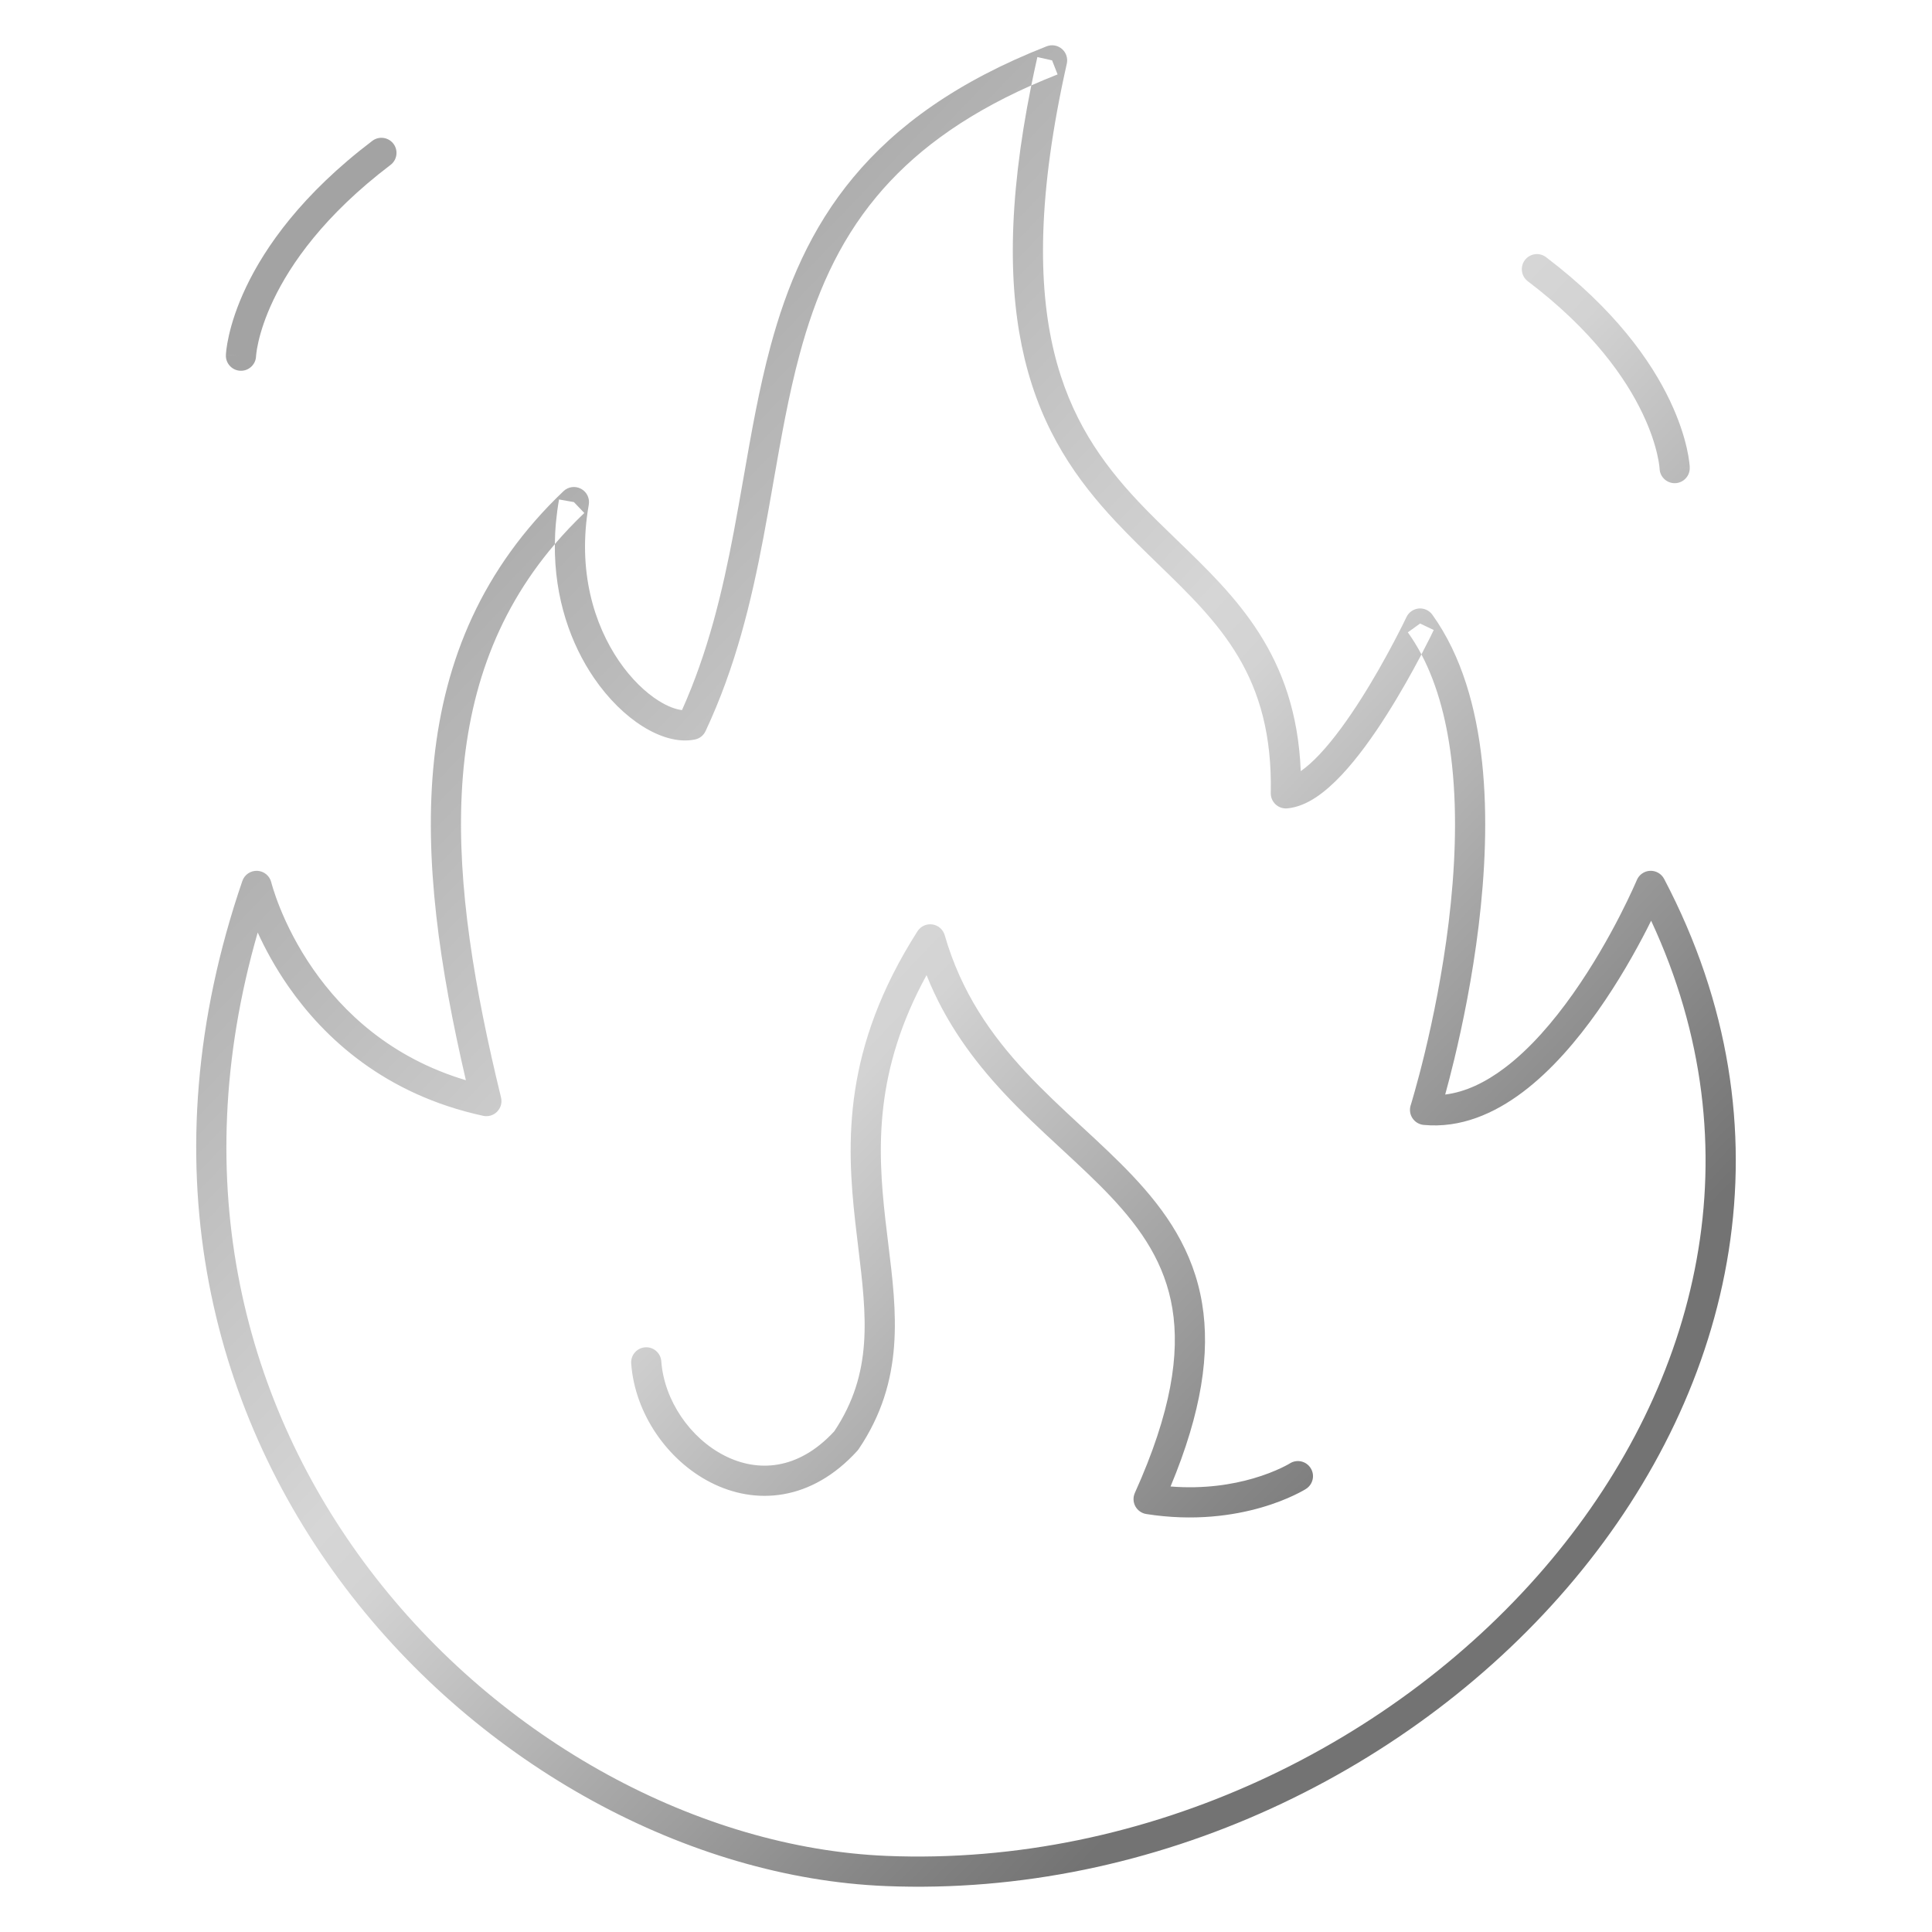 <svg width="64" height="64" viewBox="0 0 64 64" fill="none" xmlns="http://www.w3.org/2000/svg">
<path fill-rule="evenodd" clip-rule="evenodd" d="M35.339 2.11C35.38 1.929 35.318 1.741 35.177 1.62C35.037 1.5 34.841 1.467 34.669 1.535C31.714 2.695 29.691 4.166 28.271 5.871C26.852 7.574 26.061 9.48 25.524 11.471C25.145 12.878 24.886 14.357 24.628 15.837L24.628 15.837C24.523 16.432 24.419 17.029 24.307 17.62C23.93 19.61 23.457 21.594 22.592 23.523C22.393 23.499 22.131 23.41 21.82 23.215C21.385 22.942 20.915 22.497 20.503 21.895C19.683 20.695 19.117 18.906 19.504 16.72C19.542 16.507 19.438 16.294 19.248 16.192C19.058 16.09 18.823 16.121 18.667 16.27C13.276 21.404 13.705 28.35 15.433 35.784C12.934 35.037 11.357 33.515 10.384 32.12C9.847 31.35 9.495 30.62 9.279 30.084C9.171 29.816 9.096 29.598 9.05 29.449C9.027 29.374 9.01 29.317 9 29.28C8.995 29.261 8.991 29.247 8.989 29.239L8.987 29.23L8.987 29.23L8.987 29.229L8.987 29.229L8.987 29.229L8.987 29.229C8.934 29.013 8.746 28.858 8.524 28.847C8.302 28.837 8.1 28.974 8.028 29.184C4.851 38.452 6.936 46.653 11.441 52.596C15.933 58.521 22.84 62.212 29.334 62.478C38.265 62.844 46.865 58.65 52.161 52.308C57.465 45.955 59.481 37.401 55.126 29.114C55.035 28.943 54.855 28.839 54.661 28.847C54.468 28.855 54.297 28.975 54.222 29.153L54.222 29.153L54.222 29.154L54.22 29.157L54.214 29.172L54.206 29.191L54.187 29.234C54.163 29.288 54.127 29.369 54.079 29.473C53.984 29.68 53.843 29.978 53.66 30.334C53.294 31.047 52.764 31.991 52.109 32.918C51.452 33.849 50.684 34.743 49.844 35.376C49.202 35.861 48.542 36.175 47.874 36.258C47.958 35.954 48.063 35.554 48.178 35.077C48.449 33.95 48.773 32.391 48.982 30.669C49.191 28.949 49.288 27.053 49.097 25.255C48.906 23.462 48.426 21.726 47.449 20.364C47.346 20.22 47.174 20.142 46.998 20.157C46.821 20.174 46.666 20.282 46.591 20.442L46.59 20.442L46.589 20.445L46.584 20.455L46.563 20.499C46.544 20.538 46.516 20.595 46.48 20.668C46.407 20.815 46.301 21.025 46.167 21.278C45.9 21.785 45.525 22.461 45.095 23.139C44.663 23.82 44.185 24.488 43.712 24.99C43.492 25.223 43.283 25.41 43.089 25.545C42.934 21.693 40.941 19.772 38.991 17.892C38.547 17.463 38.105 17.037 37.687 16.591C36.497 15.319 35.444 13.849 34.914 11.649C34.381 9.437 34.365 6.442 35.339 2.11ZM12.238 51.991C8.146 46.594 6.126 39.252 8.537 30.891C8.775 31.414 9.109 32.039 9.563 32.691C10.743 34.383 12.745 36.257 16.006 36.963C16.174 37 16.349 36.947 16.469 36.824C16.59 36.7 16.638 36.524 16.597 36.356C14.843 29.147 14.287 22.817 18.38 18.024C18.362 19.827 18.916 21.346 19.677 22.459C20.156 23.159 20.722 23.707 21.289 24.062C21.842 24.409 22.462 24.612 23.02 24.497C23.174 24.466 23.305 24.363 23.372 24.22C24.371 22.092 24.889 19.917 25.289 17.807C25.408 17.182 25.515 16.568 25.621 15.962L25.621 15.962C25.877 14.501 26.123 13.093 26.49 11.732C27.004 9.824 27.744 8.066 29.039 6.511C30.195 5.122 31.815 3.872 34.163 2.829C33.37 6.766 33.403 9.648 33.942 11.883C34.525 14.305 35.693 15.923 36.957 17.274C37.428 17.777 37.904 18.239 38.366 18.688L38.366 18.688C40.401 20.661 42.174 22.381 42.096 26.271C42.093 26.413 42.151 26.549 42.255 26.646C42.359 26.743 42.499 26.791 42.64 26.779C42.985 26.748 43.309 26.6 43.598 26.409C43.889 26.215 44.172 25.96 44.44 25.675C44.975 25.107 45.493 24.379 45.939 23.674C46.388 22.967 46.776 22.267 47.052 21.745L47.087 21.678C47.64 22.729 47.957 23.994 48.102 25.361C48.283 27.058 48.193 28.873 47.99 30.548C47.786 32.221 47.471 33.741 47.206 34.843C47.073 35.394 46.954 35.839 46.867 36.146C46.824 36.299 46.79 36.418 46.766 36.498C46.754 36.538 46.745 36.568 46.739 36.588L46.732 36.61L46.73 36.615L46.73 36.616L46.73 36.616C46.685 36.76 46.707 36.917 46.79 37.042C46.874 37.168 47.009 37.249 47.159 37.264C48.377 37.38 49.49 36.895 50.446 36.175C51.401 35.455 52.239 34.469 52.926 33.495C53.617 32.517 54.17 31.531 54.55 30.791C54.602 30.689 54.651 30.592 54.696 30.5C58.221 38.07 56.292 45.799 51.393 51.667C46.286 57.783 37.978 61.831 29.374 61.479C23.207 61.226 16.567 57.702 12.238 51.991ZM46.73 36.616L46.73 36.616L47.207 36.766L46.73 36.616ZM47.087 21.678C46.951 21.421 46.801 21.177 46.636 20.947L47.043 20.655C47.495 20.869 47.494 20.87 47.494 20.87L47.494 20.87L47.494 20.871L47.492 20.874L47.486 20.887L47.463 20.935C47.443 20.976 47.414 21.037 47.376 21.113C47.306 21.253 47.208 21.447 47.087 21.678ZM34.163 2.829C34.225 2.523 34.292 2.21 34.364 1.89L34.852 2L35.034 2.465C34.733 2.584 34.443 2.705 34.163 2.829ZM18.38 18.024C18.385 17.55 18.429 17.056 18.519 16.545L19.012 16.633L19.356 16.994C19.005 17.329 18.68 17.672 18.38 18.024ZM12.937 5.463C13.157 5.296 13.2 4.982 13.033 4.762C12.866 4.542 12.552 4.5 12.332 4.667C10.004 6.434 8.789 8.176 8.157 9.499C7.842 10.159 7.674 10.711 7.584 11.106C7.539 11.303 7.514 11.461 7.5 11.572C7.493 11.628 7.489 11.673 7.486 11.705C7.485 11.721 7.484 11.734 7.484 11.744L7.483 11.756L7.483 11.761L7.483 11.763L7.483 11.763C7.483 11.764 7.483 11.764 7.982 11.782L7.483 11.764C7.473 12.04 7.688 12.272 7.964 12.282C8.239 12.292 8.471 12.077 8.482 11.802L8.482 11.802L8.482 11.802L8.482 11.802L8.482 11.802L8.483 11.784C8.485 11.767 8.487 11.738 8.492 11.697C8.502 11.616 8.522 11.491 8.559 11.327C8.634 11 8.778 10.518 9.06 9.93C9.621 8.754 10.732 7.137 12.937 5.463ZM8.482 11.802L8.482 11.802L8.482 11.801L8.482 11.802ZM51.215 8.519C50.995 8.352 50.681 8.395 50.514 8.615C50.347 8.835 50.39 9.149 50.61 9.316C52.772 10.957 53.861 12.542 54.41 13.693C54.686 14.27 54.828 14.742 54.9 15.062C54.937 15.222 54.956 15.345 54.966 15.424L54.968 15.444L54.97 15.462L54.973 15.488L54.975 15.509L54.976 15.524L55.476 15.506C54.976 15.524 54.976 15.524 54.976 15.524L54.976 15.525L54.976 15.525L54.976 15.526C54.987 15.801 55.218 16.015 55.494 16.006C55.77 15.995 55.985 15.764 55.975 15.488L55.497 15.505C55.975 15.488 55.975 15.487 55.975 15.487L55.975 15.486L55.975 15.485L55.975 15.48L55.974 15.468L55.973 15.447L55.972 15.429C55.969 15.398 55.965 15.354 55.958 15.299C55.944 15.189 55.92 15.034 55.876 14.84C55.788 14.453 55.622 13.91 55.313 13.262C54.693 11.963 53.5 10.254 51.215 8.519ZM30.887 30.623C31.081 30.651 31.241 30.791 31.295 30.98C31.844 32.885 32.841 34.294 33.98 35.517C34.552 36.131 35.157 36.694 35.762 37.254L35.853 37.338C36.423 37.865 36.995 38.394 37.516 38.946C38.618 40.113 39.534 41.425 39.823 43.19C40.089 44.813 39.813 46.756 38.776 49.242C39.898 49.331 40.829 49.173 41.507 48.977C41.909 48.861 42.222 48.731 42.43 48.633C42.535 48.584 42.613 48.542 42.663 48.515C42.688 48.501 42.706 48.49 42.717 48.484L42.728 48.477L42.728 48.477L42.728 48.477C42.961 48.33 43.27 48.399 43.417 48.633C43.565 48.866 43.495 49.175 43.262 49.322L42.995 48.9C43.262 49.322 43.262 49.323 43.262 49.323L43.261 49.323L43.26 49.324L43.258 49.325L43.25 49.33L43.227 49.344C43.208 49.355 43.182 49.37 43.148 49.389C43.079 49.427 42.982 49.478 42.856 49.537C42.606 49.656 42.244 49.805 41.784 49.938C40.865 50.203 39.554 50.403 37.971 50.154C37.817 50.129 37.684 50.034 37.609 49.897C37.535 49.76 37.53 49.596 37.594 49.454C38.807 46.767 39.081 44.844 38.837 43.351C38.593 41.865 37.824 40.729 36.789 39.632C36.292 39.106 35.743 38.599 35.166 38.064L35.166 38.064L35.083 37.987C34.479 37.429 33.849 36.843 33.248 36.198C32.252 35.128 31.326 33.889 30.693 32.303C28.962 35.467 29.063 38.039 29.328 40.392C29.358 40.658 29.39 40.923 29.423 41.187L29.423 41.188C29.705 43.474 29.983 45.724 28.444 48.004C28.431 48.024 28.416 48.043 28.399 48.061C27.649 48.885 26.81 49.347 25.955 49.497C25.101 49.647 24.27 49.48 23.544 49.109C22.107 48.377 21.029 46.824 20.909 45.167C20.889 44.891 21.096 44.652 21.371 44.632C21.647 44.611 21.886 44.819 21.906 45.094C22.001 46.39 22.862 47.639 23.998 48.218C24.557 48.504 25.17 48.62 25.782 48.512C26.383 48.407 27.022 48.079 27.636 47.414C28.931 45.472 28.707 43.609 28.428 41.299L28.428 41.298L28.428 41.298C28.397 41.039 28.365 40.775 28.334 40.504C28.032 37.819 27.927 34.713 30.393 30.849C30.499 30.683 30.692 30.595 30.887 30.623Z" fill="url(#paint0_linear_2960_2829)"/>
<defs>
<linearGradient id="paint0_linear_2960_2829" x1="20.161" y1="6.743" x2="55.866" y2="40.859" gradientUnits="userSpaceOnUse">
<stop stop-color="#A3A3A3"/>
<stop offset="0.053" stop-color="#A9A9A9"/>
<stop offset="0.105" stop-color="#AEAEAE"/>
<stop offset="0.158" stop-color="#B4B4B4"/>
<stop offset="0.211" stop-color="#B9B9B9"/>
<stop offset="0.263" stop-color="#BFBFBF"/>
<stop offset="0.316" stop-color="#C5C5C5"/>
<stop offset="0.368" stop-color="#CBCBCB"/>
<stop offset="0.421" stop-color="#D0D0D0"/>
<stop offset="0.474" stop-color="#D6D6D6"/>
<stop offset="0.526" stop-color="#D3D3D3"/>
<stop offset="0.579" stop-color="#C8C8C8"/>
<stop offset="0.632" stop-color="#BDBDBD"/>
<stop offset="0.684" stop-color="#B2B2B2"/>
<stop offset="0.737" stop-color="#A7A7A7"/>
<stop offset="0.789" stop-color="#9D9D9D"/>
<stop offset="0.842" stop-color="#929292"/>
<stop offset="0.895" stop-color="#878787"/>
<stop offset="0.947" stop-color="#7D7D7D"/>
<stop offset="1" stop-color="#737373"/>
</linearGradient>
</defs>
</svg>
